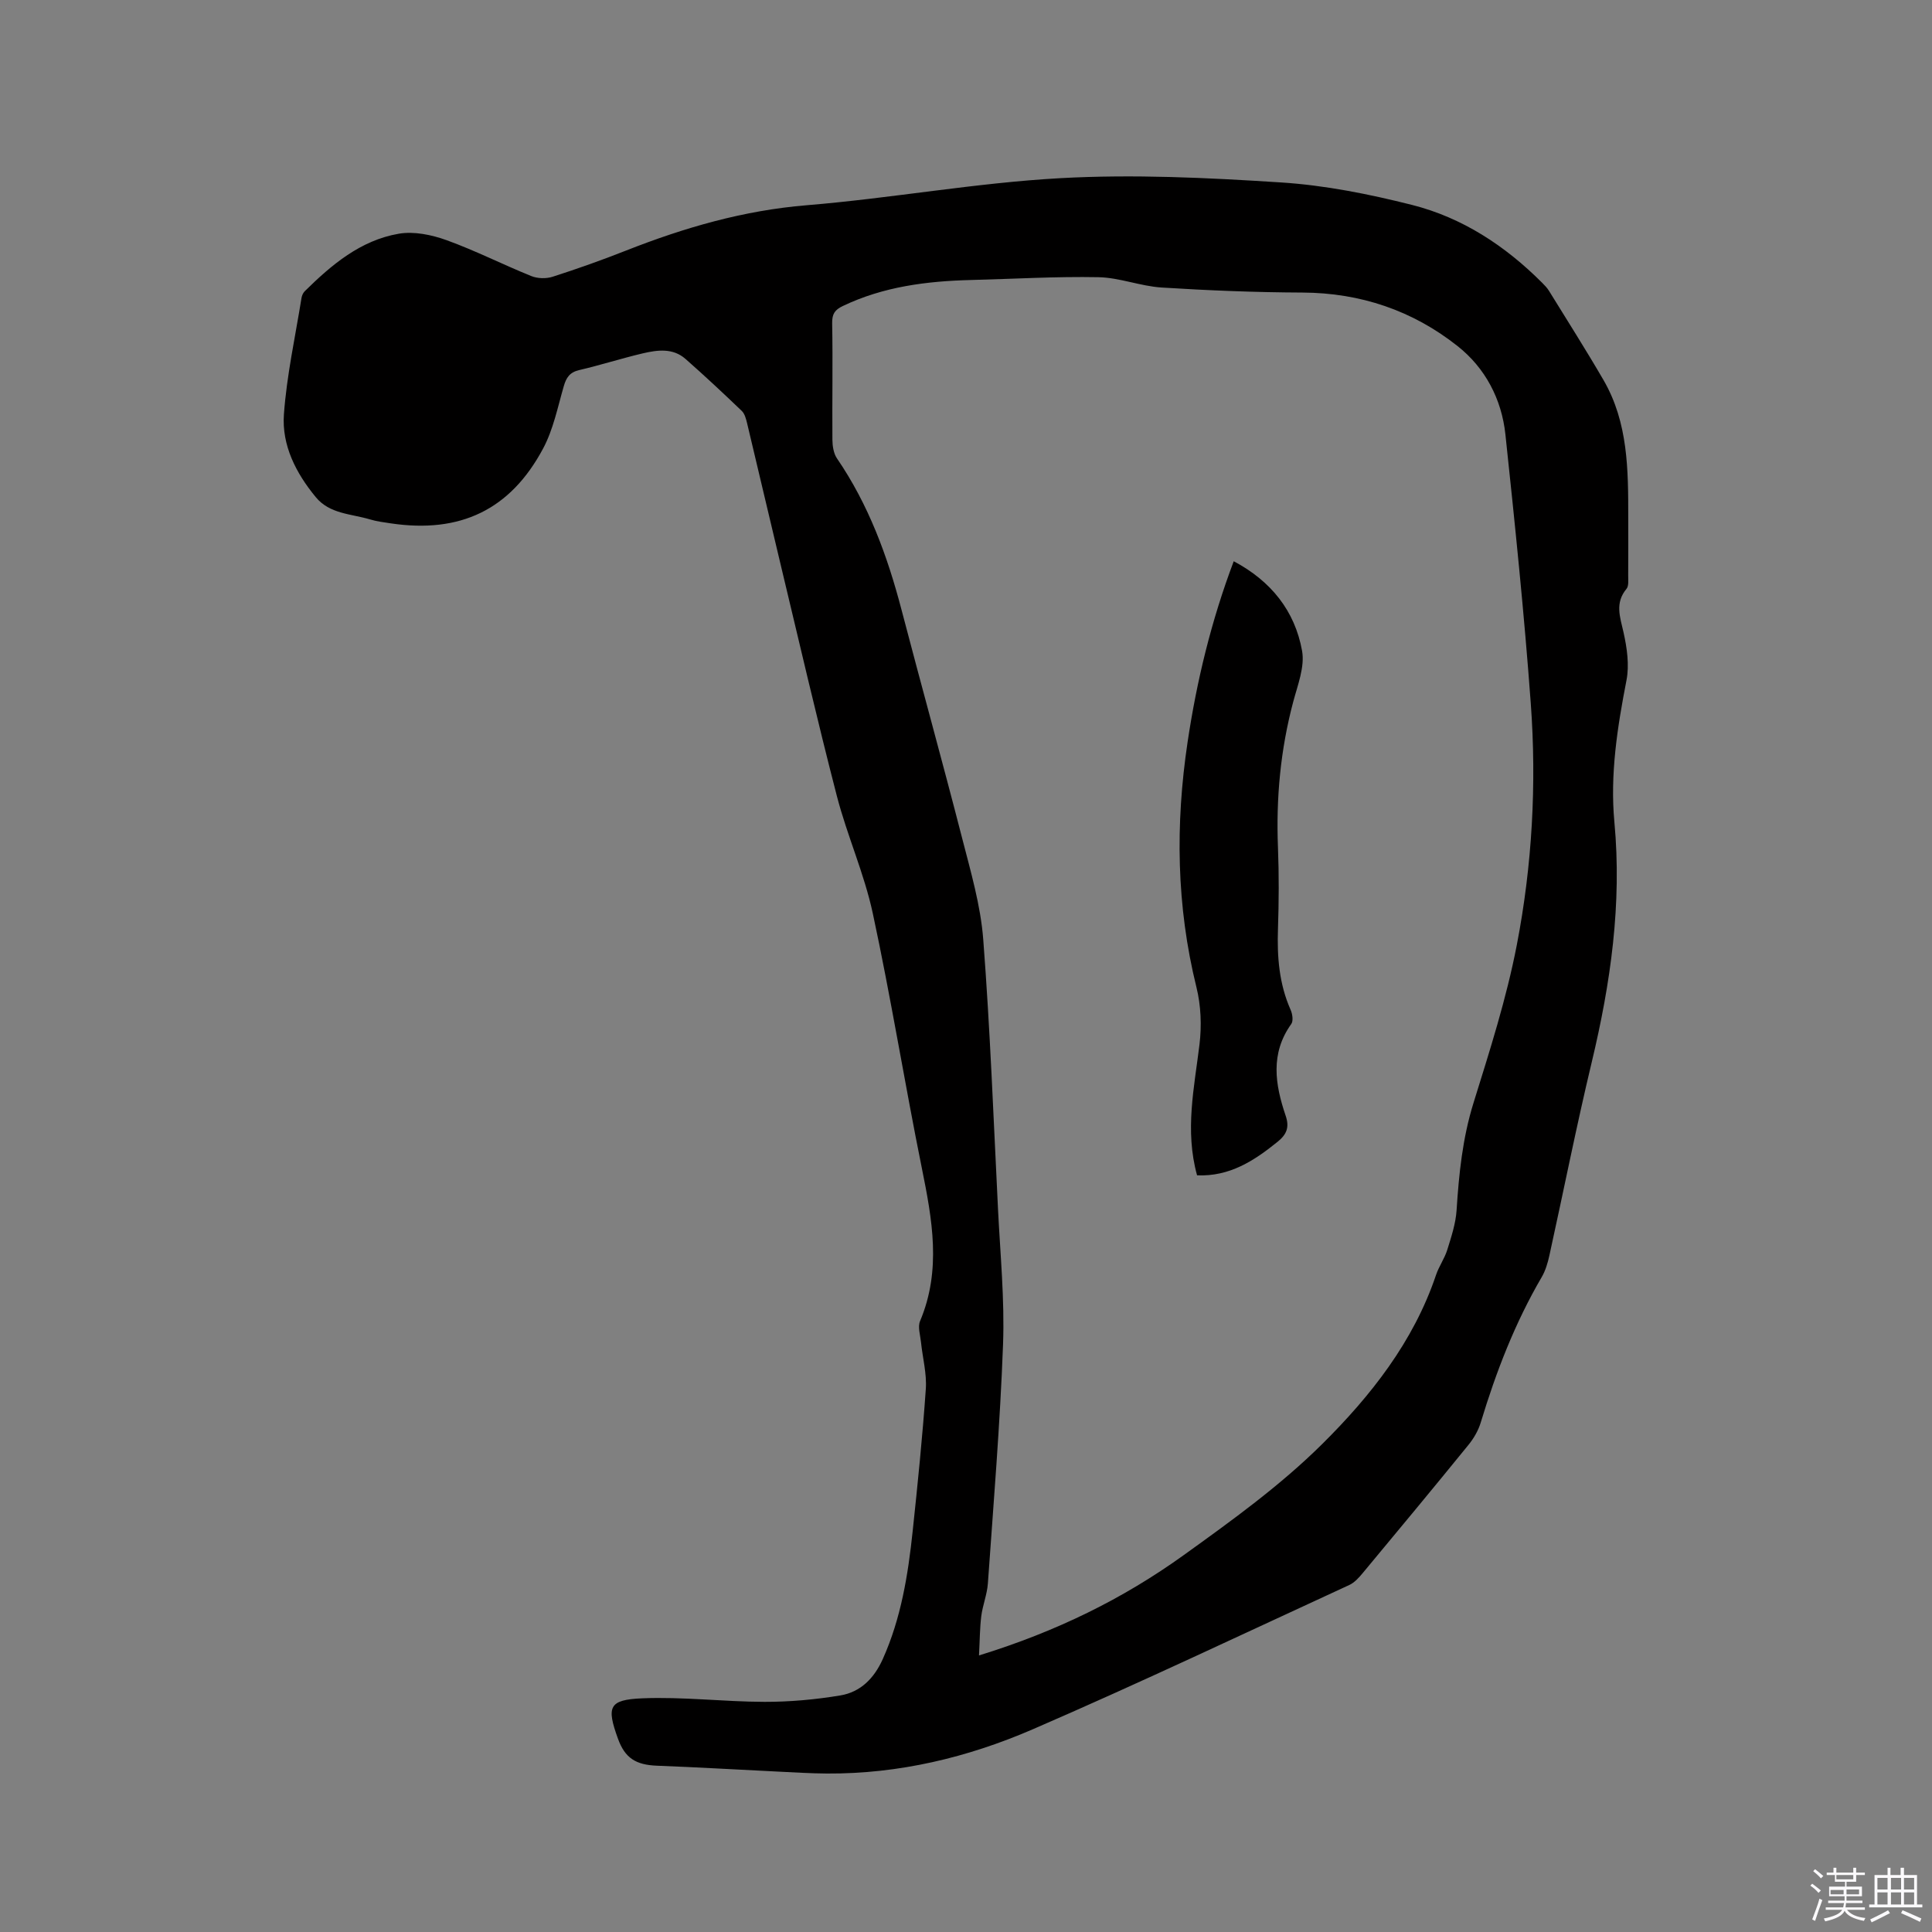 <svg enable-background="new 0 0 400 400" viewBox="0 0 400 400" xmlns="http://www.w3.org/2000/svg"><rect x="0" y="0" width="400" height="400" fill="#808080" stroke="none"/><path d="m374.8 390.4.4-.4c.7.5 1.3 1 1.8 1.4l-.5.5c-.5-.6-1.1-1.1-1.7-1.5zm1 7.3-.6-.3c.5-1.4 1.1-2.8 1.5-4.3.2.1.4.2.6.3-.5 1.3-1 2.8-1.5 4.3zm-.4-10.3.4-.4c.4.3 1 .8 1.7 1.4l-.5.5c-.4-.5-1-1-1.6-1.5zm2.5.3h1.7v-1h.6v1h3.5v-1h.6v1h1.8v.5h-1.8v1.4h-2v1h3.2v2h-3.2v.9h3.3v.5h-3.4c0 .3-.1.6-.1.9h4v.5h-3.7c.7.9 1.9 1.5 3.8 1.7-.1.2-.2.4-.3.6-2.1-.4-3.5-1.1-4-2.1-.4 1-1.8 1.7-4 2.2-.1-.2-.2-.4-.3-.6 2.1-.4 3.4-1 3.8-1.8h-3.4v-.5h3.6c.1-.3.1-.6.2-.9h-3.3v-.5h3.4c0-.3 0-.6 0-.9h-3.2v-2h3.3v-1h-2.1v-1.4h-1.7v-.5zm1.1 3.5v1h2.7c0-.3 0-.4 0-.4 0-.1 0-.2 0-.2 0-.1 0-.2 0-.3h-2.7zm1.2-3v.9h3.5v-.9zm4.7 3h-2.6v.6.4h2.6z" fill="#fbfafc"/><path d="m393.6 386.7h.6v1.5h2.7v6.1h1.1v.6h-11v-.6h1.1v-6.1h2.7v-1.5h.6v1.5h2.1v-1.5zm-2.7 8.8.4.6c-1.2.6-2.5 1.3-3.8 1.9-.1-.2-.2-.4-.3-.6 1.2-.6 2.5-1.2 3.7-1.9zm-2.2-6.7v2.4h2.1v-2.4zm0 3v2.5h2.1v-2.5zm2.8-3v2.4h2.1v-2.4zm0 3v2.5h2.1v-2.5zm6 6.1c-1.4-.7-2.7-1.3-3.9-1.8l.3-.6c1.5.6 2.7 1.2 3.9 1.7zm-1.2-9.1h-2.1v2.4h2.1zm-2.1 3v2.5h2.1v-2.5z" fill="#fbfafc"/><g fill="#010000"><path d="m337.11 107.1c0 4.03.02 8.05-.01 12.08-.01.93.15 2.13-.35 2.73-2.44 2.93-1.34 5.82-.62 9 .72 3.21 1.23 6.75.62 9.91-1.89 9.73-3.43 19.5-2.51 29.36 1.58 16.93-.77 33.36-4.69 49.74-3.18 13.28-5.83 26.69-8.77 40.03-.34 1.53-.8 3.11-1.58 4.45-5.54 9.48-9.45 19.61-12.62 30.09-.5 1.67-1.45 3.31-2.56 4.67-7.22 8.88-14.54 17.7-21.86 26.5-.79.95-1.71 1.99-2.79 2.49-21.82 10.05-43.53 20.35-65.57 29.89-13.47 5.83-27.72 9.24-42.58 9.15-3.39-.02-6.78-.24-10.16-.4-8.35-.41-16.7-.9-25.05-1.22-4.36-.17-6.61-1.57-8.06-5.57-2.4-6.62-1.93-8.09 5.01-8.38 8.42-.35 16.89.71 25.33.73 5.24.01 10.53-.47 15.7-1.33 4.18-.7 6.99-3.54 8.78-7.53 3.79-8.45 5.23-17.41 6.19-26.49 1.04-9.8 2.04-19.61 2.72-29.44.22-3.19-.67-6.46-1-9.69-.15-1.46-.7-3.15-.19-4.36 4.46-10.56 2.51-21.05.36-31.7-3.55-17.54-6.39-35.23-10.15-52.72-1.77-8.24-5.31-16.08-7.43-24.26-4.11-15.88-7.79-31.87-11.62-47.83-2.35-9.78-4.62-19.58-6.97-29.37-.22-.9-.49-1.97-1.11-2.56-3.82-3.66-7.69-7.28-11.66-10.77-2.6-2.28-5.78-1.85-8.79-1.15-4.43 1.04-8.77 2.44-13.2 3.47-1.97.46-2.68 1.55-3.2 3.35-1.26 4.35-2.17 8.95-4.27 12.88-6.79 12.73-17.2 17.63-31.51 15.51-1.46-.22-2.95-.4-4.36-.83-3.88-1.16-8.32-1.1-11.2-4.6-4.1-4.97-7.06-10.73-6.6-17.13.58-8.07 2.35-16.06 3.64-24.09.08-.5.32-1.06.67-1.41 5.56-5.49 11.56-10.55 19.47-11.91 3.15-.54 6.8.22 9.88 1.33 5.96 2.15 11.65 5.05 17.54 7.43 1.3.53 3.09.58 4.43.15 5.14-1.65 10.23-3.46 15.25-5.44 12.06-4.75 24.31-8.3 37.38-9.37 17.52-1.44 34.92-4.63 52.45-5.6 15.17-.84 30.49-.1 45.69.88 9.12.58 18.26 2.41 27.14 4.65 10.45 2.64 19.33 8.48 26.96 16.12.52.52 1.05 1.07 1.43 1.69 3.78 6.13 7.65 12.21 11.27 18.44 5.13 8.84 5.13 18.62 5.13 28.43zm-134.42 235.64c16.08-4.96 29.84-11.75 42.36-20.75 9.96-7.16 20.04-14.43 28.71-23.03 10.03-9.95 18.9-21.17 23.55-34.98.6-1.79 1.77-3.41 2.33-5.21.83-2.68 1.75-5.43 1.93-8.2.48-7.52 1.23-14.9 3.49-22.18 3.36-10.81 6.84-21.66 8.98-32.75 3.18-16.47 4.12-33.27 2.89-50.02-1.36-18.59-3.28-37.14-5.25-55.67-.78-7.31-4.17-13.77-9.92-18.31-9.31-7.36-20.08-11.01-32.1-11.07-9.72-.04-19.45-.43-29.15-1.04-4.39-.28-8.71-2.05-13.08-2.14-8.78-.17-17.58.36-26.37.58-9.17.23-18.14 1.36-26.55 5.38-1.66.79-2.25 1.63-2.22 3.57.15 8.04-.01 16.08.05 24.11.01 1.3.24 2.84.94 3.87 6.55 9.57 10.46 20.23 13.37 31.35 4.12 15.75 8.48 31.44 12.53 47.21 1.78 6.94 3.85 13.96 4.39 21.05 1.43 18.59 2.13 37.24 3.06 55.88.46 9.31 1.38 18.65 1.04 27.94-.61 16.52-1.98 33-3.14 49.5-.16 2.28-1.08 4.5-1.37 6.78-.3 2.45-.3 4.97-.47 8.13z"/><path d="m247.84 243.34c-2.57-9.31-.58-18.16.5-27.09.47-3.88.31-8.07-.63-11.85-4.16-16.84-4.38-33.74-1.83-50.78 1.9-12.69 4.9-25.1 9.55-37.42 7.71 4.09 12.66 10.27 14.15 18.55.59 3.3-.91 7.08-1.83 10.54-2.64 9.91-3.57 19.96-3.16 30.19.22 5.61.19 11.24 0 16.85-.2 5.78.24 11.39 2.62 16.75.38.85.59 2.29.13 2.93-4.38 6.12-3.35 12.54-1.16 18.98.82 2.41.22 3.88-1.69 5.42-4.86 3.93-9.91 7.21-16.65 6.93z"/></g></svg>